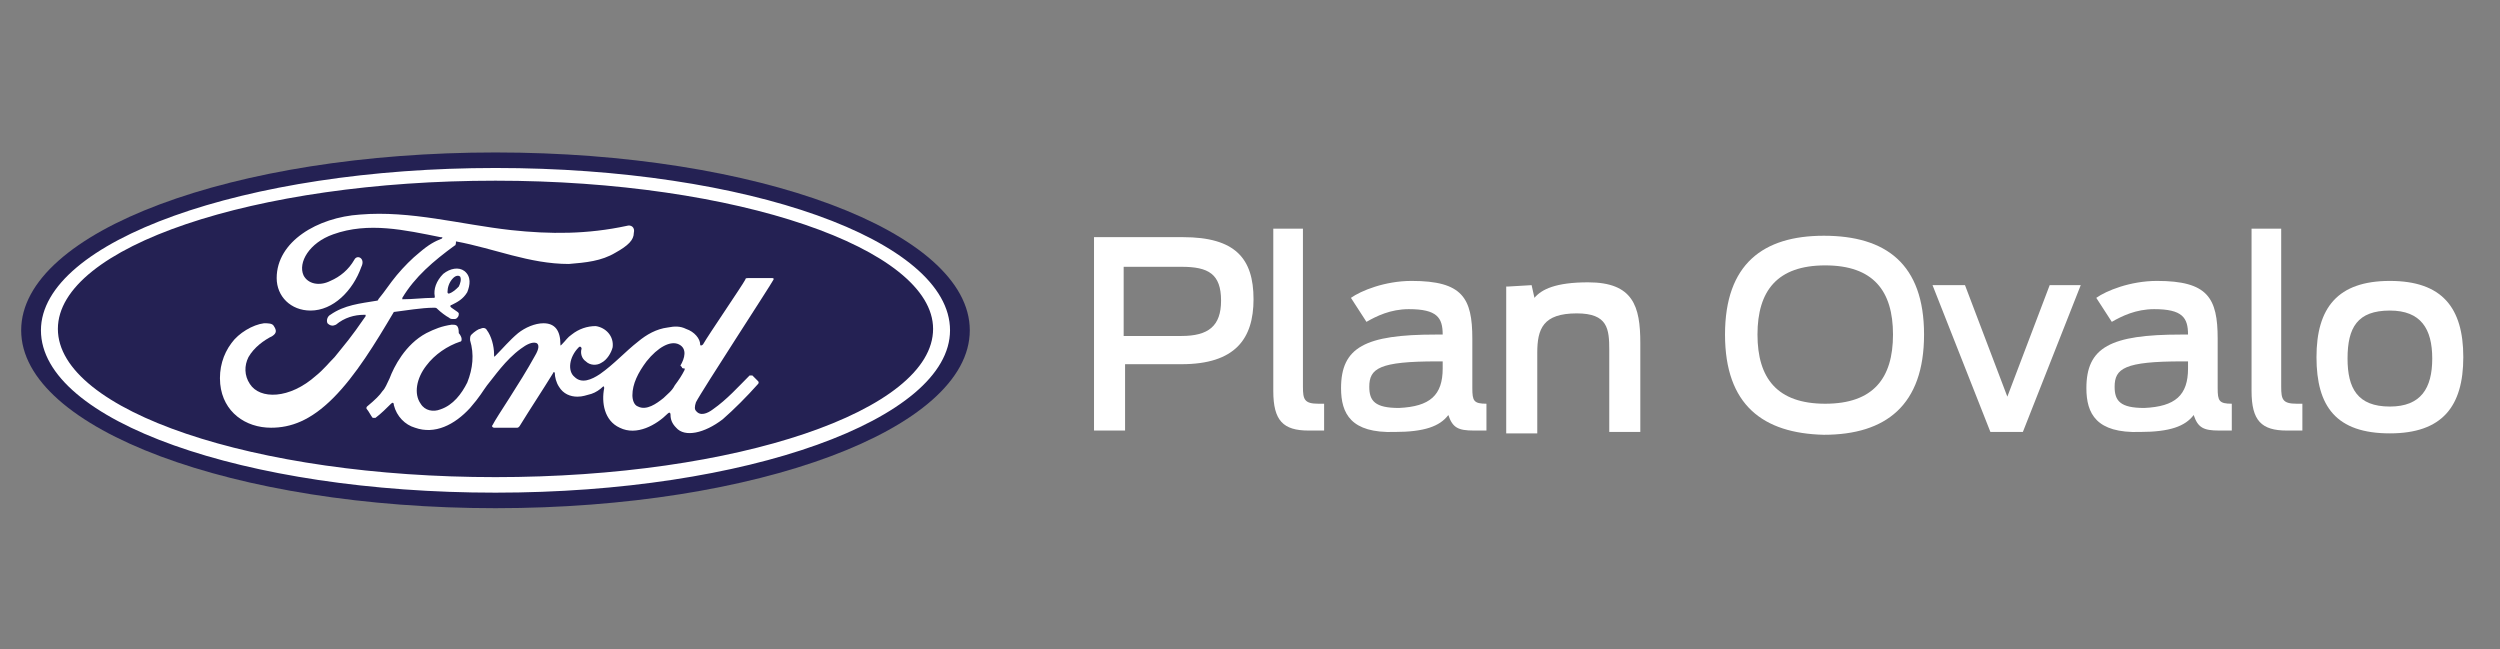 <?xml version="1.0" encoding="utf-8"?>
<!-- Generator: Adobe Illustrator 27.2.0, SVG Export Plug-In . SVG Version: 6.00 Build 0)  -->
<svg version="1.1" id="Capa_1" xmlns="http://www.w3.org/2000/svg" xmlns:xlink="http://www.w3.org/1999/xlink" x="0px" y="0px"
	 viewBox="0 0 177.1 46" style="enable-background:new 0 0 177.1 46;" xml:space="preserve">
<rect x="0" y="0" width="177.1" height="46" fill="#808080" stroke="none"/>
<style type="text/css">
	.st0{fill:#242153;}
	.st1{fill:#FFFFFF;}
</style>
<g>
	<g>
		<g>
			<path class="st0" d="M35.1,10.8c-18.6,0-33.6,5.6-33.6,12.6c0,7,15.1,12.6,33.6,12.6c18.5,0,33.6-5.6,33.6-12.6
				C68.7,16.4,53.6,10.8,35.1,10.8z"/>
		</g>
		<path class="st1" d="M54.8,19.8c0-0.1,0-0.1-0.1-0.1c-0.5,0-1.2,0-1.7,0c-0.1,0-0.2,0-0.2,0.1c-0.2,0.4-2.6,3.9-3,4.6
			c-0.1,0.1-0.2,0.1-0.2,0c0-0.4-0.4-0.9-1-1.1c-0.4-0.2-0.8-0.2-1.3-0.1c-0.8,0.1-1.5,0.5-2.1,1c-0.9,0.7-1.7,1.6-2.7,2.3
			c-0.6,0.4-1.3,0.7-1.8,0.2c-0.5-0.4-0.4-1.4,0.3-2.1c0.1-0.1,0.2,0,0.2,0.1c-0.1,0.3,0,0.7,0.3,0.9c0.3,0.3,0.8,0.3,1.1,0.1
			c0.4-0.2,0.7-0.7,0.8-1.1c0.1-0.8-0.5-1.4-1.2-1.5c-0.6,0-1.2,0.2-1.7,0.6c-0.3,0.2-0.4,0.4-0.7,0.7c-0.1,0.1-0.1,0.1-0.1,0
			c0-1-0.4-1.5-1.2-1.5c-0.6,0-1.3,0.3-1.8,0.7c-0.6,0.5-1.1,1.1-1.6,1.6c-0.1,0.1-0.1,0.1-0.1-0.1c0-0.6-0.2-1.3-0.5-1.7
			c-0.1-0.2-0.3-0.2-0.5-0.1c-0.1,0-0.4,0.2-0.6,0.4c-0.1,0.1-0.1,0.2-0.1,0.4c0.3,1,0.2,2-0.2,3c-0.4,0.8-1,1.6-1.9,1.9
			c-0.5,0.2-1.1,0.1-1.4-0.4c-0.5-0.7-0.3-1.8,0.4-2.7c0.6-0.8,1.5-1.4,2.4-1.7c0.1,0,0.1-0.1,0.1-0.2c0-0.1-0.1-0.3-0.2-0.4
			C32.5,23,32.3,23,32,23c-0.7,0.1-1.2,0.3-1.8,0.6c-1.5,0.8-2.3,2.4-2.6,3.2c-0.2,0.4-0.3,0.7-0.5,0.9c-0.2,0.3-0.5,0.6-1.1,1.1
			c0,0-0.1,0.1,0,0.2c0.1,0.1,0.3,0.5,0.4,0.6c0.1,0,0.2,0,0.2,0c0.4-0.3,0.8-0.7,1.1-1c0.1-0.1,0.2-0.1,0.2,0.1
			c0.2,0.8,0.8,1.4,1.5,1.6c1.4,0.5,2.8-0.2,3.9-1.4c0.7-0.8,0.9-1.2,1.2-1.6c0.5-0.6,1.3-1.8,2.4-2.6c0.4-0.3,0.8-0.5,1.1-0.4
			c0.2,0.1,0.2,0.4-0.1,0.9c-1.1,2-2.7,4.3-3,4.9c-0.1,0.1,0,0.2,0.1,0.2c0.6,0,1.1,0,1.6,0c0.1,0,0.1,0,0.2-0.1
			c0.8-1.3,1.6-2.5,2.4-3.8c0-0.1,0.1,0,0.1,0c0,0.3,0.1,0.7,0.3,1c0.3,0.5,0.8,0.7,1.3,0.7c0.4,0,0.6-0.1,1-0.2
			c0.3-0.1,0.6-0.3,0.8-0.5c0.1-0.1,0.1,0.1,0.1,0.1c-0.2,1,0,2.3,1.1,2.8c1.2,0.6,2.6-0.2,3.4-1c0.1-0.1,0.2-0.1,0.2,0.1
			c0,0.3,0.1,0.6,0.4,0.9c0.6,0.7,2,0.4,3.3-0.6c0.8-0.7,1.7-1.6,2.5-2.5c0,0,0.1-0.1,0-0.2c-0.1-0.1-0.3-0.3-0.4-0.4
			c-0.1,0-0.1,0-0.2,0c-0.8,0.8-1.6,1.7-2.6,2.4c-0.4,0.3-0.9,0.5-1.2,0.1c-0.1-0.1-0.1-0.3,0-0.6C49.7,27.7,54.6,20.2,54.8,19.8z
			 M48.3,26c0,0.1,0.1,0.1,0.2,0.1c0,0,0,0,0,0.1c-0.2,0.4-0.4,0.7-0.7,1.1c-0.2,0.4-0.5,0.6-0.8,0.9c-0.5,0.4-1.2,0.9-1.8,0.6
			c-0.3-0.1-0.4-0.5-0.4-0.8c0-0.8,0.4-1.6,1-2.4c0.8-1,1.7-1.5,2.3-1.2c0.6,0.3,0.4,1,0.1,1.5C48.3,26,48.3,26,48.3,26z"/>
		<path class="st1" d="M19.2,30.3c-1.8,0-3.4-1.1-3.6-3.1c-0.1-1.1,0.2-2.1,0.8-2.9c0.5-0.7,1.5-1.3,2.3-1.4c0.3,0,0.6,0,0.7,0.2
			c0.2,0.3,0.2,0.5-0.1,0.7c-0.6,0.3-1.3,0.8-1.7,1.5c-0.3,0.6-0.3,1.3,0.1,1.9c0.7,1.1,2.8,1.1,4.7-0.6c0.5-0.4,0.9-0.9,1.3-1.3
			c0.8-1,1.1-1.3,2.2-2.9c0,0,0,0,0-0.1c0,0,0,0-0.1,0c-0.7,0-1.4,0.2-2,0.7c-0.2,0.1-0.4,0.1-0.6-0.1c-0.1-0.2,0-0.5,0.2-0.6
			c1-0.7,2.1-0.8,3.3-1c0,0,0.1,0,0.1-0.1c0.5-0.6,0.8-1.1,1.3-1.7c0.5-0.6,1.1-1.2,1.6-1.6c0.7-0.6,1.1-0.8,1.6-1
			c0.1-0.1,0-0.1-0.1-0.1c-2.5-0.5-5.1-1.1-7.6-0.2c-1.7,0.6-2.5,2-2.1,2.9c0.3,0.6,1.1,0.8,1.9,0.4c0.7-0.3,1.3-0.8,1.7-1.5
			c0.2-0.4,0.8-0.1,0.5,0.5C25,20.6,23.6,22,22,22c-1.4,0-2.4-1-2.4-2.3c0-2.6,2.9-4.3,5.9-4.5c3.6-0.3,7.1,0.7,10.7,1.1
			c2.8,0.3,5.4,0.3,8.2-0.3c0.3-0.1,0.6,0.1,0.5,0.5c0,0.5-0.4,0.9-1.3,1.4c-1,0.6-2.1,0.7-3.3,0.8c-2.8,0-5.3-1.1-8-1.6
			c0,0.1,0,0.3-0.1,0.3c-1.5,1.1-2.8,2.2-3.7,3.7c0,0,0,0.1,0,0.1c0.8,0,1.5-0.1,2.2-0.1c0.1,0,0.1,0,0.1-0.1
			c-0.1-0.5,0.1-1.1,0.6-1.6c0.5-0.4,1.1-0.5,1.5-0.2c0.5,0.4,0.4,1,0.2,1.5c-0.3,0.5-0.7,0.7-1.1,0.9c0,0-0.1,0-0.1,0.1
			c0,0.1,0.6,0.4,0.6,0.5c0,0.1,0,0.2-0.1,0.3c-0.1,0.1-0.1,0.1-0.3,0.1c-0.1,0-0.2,0-0.3-0.1c-0.2-0.1-0.6-0.4-0.8-0.6
			c-0.1-0.1-0.1-0.1-0.3-0.1c-0.8,0-2,0.2-2.8,0.3C28,22,28,22,27.9,22.1c-1.3,2.2-2.7,4.5-4.3,6.1C22,29.8,20.6,30.3,19.2,30.3z
			 M31.7,20.7c0,0.1,0.1,0.1,0.1,0.1c0.3-0.1,0.5-0.3,0.7-0.5c0.1-0.2,0.2-0.5,0.1-0.7c-0.1-0.1-0.3-0.1-0.5,0.1
			C31.8,20,31.7,20.4,31.7,20.7L31.7,20.7"/>
		<path class="st1" d="M35.1,34.9c-17.8,0-32.2-5.1-32.2-11.5c0-6.3,14.4-11.5,32.2-11.5c17.8,0,32.2,5.1,32.2,11.5
			C67.3,29.7,52.9,34.9,35.1,34.9z M35.1,12.8c-17.1,0-31,4.7-31,10.5c0,5.8,13.9,10.5,31,10.5c17.1,0,31-4.7,31-10.5
			C66.1,17.6,52.2,12.8,35.1,12.8z"/>
	</g>
	<g>
		<path class="st1" d="M77.5,16.8h6.3c3.7,0,5,1.5,5,4.4c0,2.8-1.3,4.6-5.1,4.6h-4v4.7h-2.2V16.8z M83.7,23.8c1.9,0,2.8-0.7,2.8-2.5
			c0-1.9-0.9-2.4-2.8-2.4h-4.1v4.9H83.7z"/>
		<path class="st1" d="M90.2,27.7V16.2h2.1v11.2c0,0.9,0.1,1.2,1.1,1.2h0.4v1.9c-0.2,0-0.6,0-1.1,0C90.9,30.5,90.2,29.8,90.2,27.7z"
			/>
		<path class="st1" d="M95,27.5c0-2.9,1.7-3.8,6.7-3.8h0.5c0-1.2-0.4-1.8-2.4-1.8c-1.3,0-2.3,0.5-3,0.9l-1.1-1.7
			c0.7-0.5,2.4-1.2,4.3-1.2c3.6,0,4.3,1.2,4.3,4.1v3.5c0,0.9,0.1,1.1,1,1.1v1.9c-0.1,0-0.4,0-0.9,0c-1.1,0-1.5-0.2-1.8-1.1
			c-0.6,0.8-1.7,1.2-3.8,1.2C95.7,30.7,95,29.3,95,27.5z M102.2,26.1v-0.5h-0.4c-4.1,0-4.8,0.5-4.8,1.8c0,1,0.4,1.5,2.1,1.5
			C101.3,28.8,102.2,28,102.2,26.1z"/>
		<path class="st1" d="M106.8,20.3l1.7-0.1l0.2,0.9c0.5-0.6,1.5-1.1,3.8-1.1c3.2,0,3.7,1.7,3.7,4.3v6.3H114v-5.8
			c0-1.5-0.1-2.6-2.3-2.6c-2.4,0-2.8,1.1-2.8,2.8v5.7h-2.2V20.3z"/>
		<path class="st1" d="M122.2,23.7c0-5,2.7-7,7-7c4.4,0,7.1,2,7.1,7c0,5-2.7,7.1-7.1,7.1C124.9,30.7,122.2,28.7,122.2,23.7z
			 M134.1,23.7c0-3.1-1.4-4.9-4.8-4.9c-3.4,0-4.8,1.8-4.8,4.9c0,3.1,1.4,4.9,4.8,4.9C132.7,28.6,134.1,26.8,134.1,23.7z"/>
		<path class="st1" d="M136.9,20.2h2.3l3,7.9l3-7.9h2.2l-4.1,10.4H141L136.9,20.2z"/>
		<path class="st1" d="M147.8,27.5c0-2.9,1.7-3.8,6.7-3.8h0.5c0-1.2-0.4-1.8-2.4-1.8c-1.3,0-2.3,0.5-3,0.9l-1.1-1.7
			c0.7-0.5,2.4-1.2,4.3-1.2c3.6,0,4.3,1.2,4.3,4.1v3.5c0,0.9,0.1,1.1,1,1.1v1.9c-0.1,0-0.4,0-0.9,0c-1.1,0-1.5-0.2-1.8-1.1
			c-0.6,0.8-1.7,1.2-3.8,1.2C148.5,30.7,147.8,29.3,147.8,27.5z M155,26.1v-0.5h-0.4c-4.1,0-4.8,0.5-4.8,1.8c0,1,0.4,1.5,2.1,1.5
			C154.1,28.8,155,28,155,26.1z"/>
		<path class="st1" d="M159.5,27.7V16.2h2.1v11.2c0,0.9,0.1,1.2,1.1,1.2h0.4v1.9c-0.2,0-0.6,0-1.1,0
			C160.2,30.5,159.5,29.8,159.5,27.7z"/>
		<path class="st1" d="M164.1,25.3c0-3.5,1.5-5.4,5.2-5.4c3.7,0,5.2,1.9,5.2,5.4s-1.5,5.4-5.2,5.4C165.5,30.7,164.1,28.8,164.1,25.3
			z M172.3,25.4c0-2.1-0.8-3.4-3-3.4c-2.3,0-3,1.2-3,3.4c0,2.1,0.7,3.4,3,3.4C171.5,28.8,172.3,27.5,172.3,25.4z"/>
	</g>
</g>
</svg>
